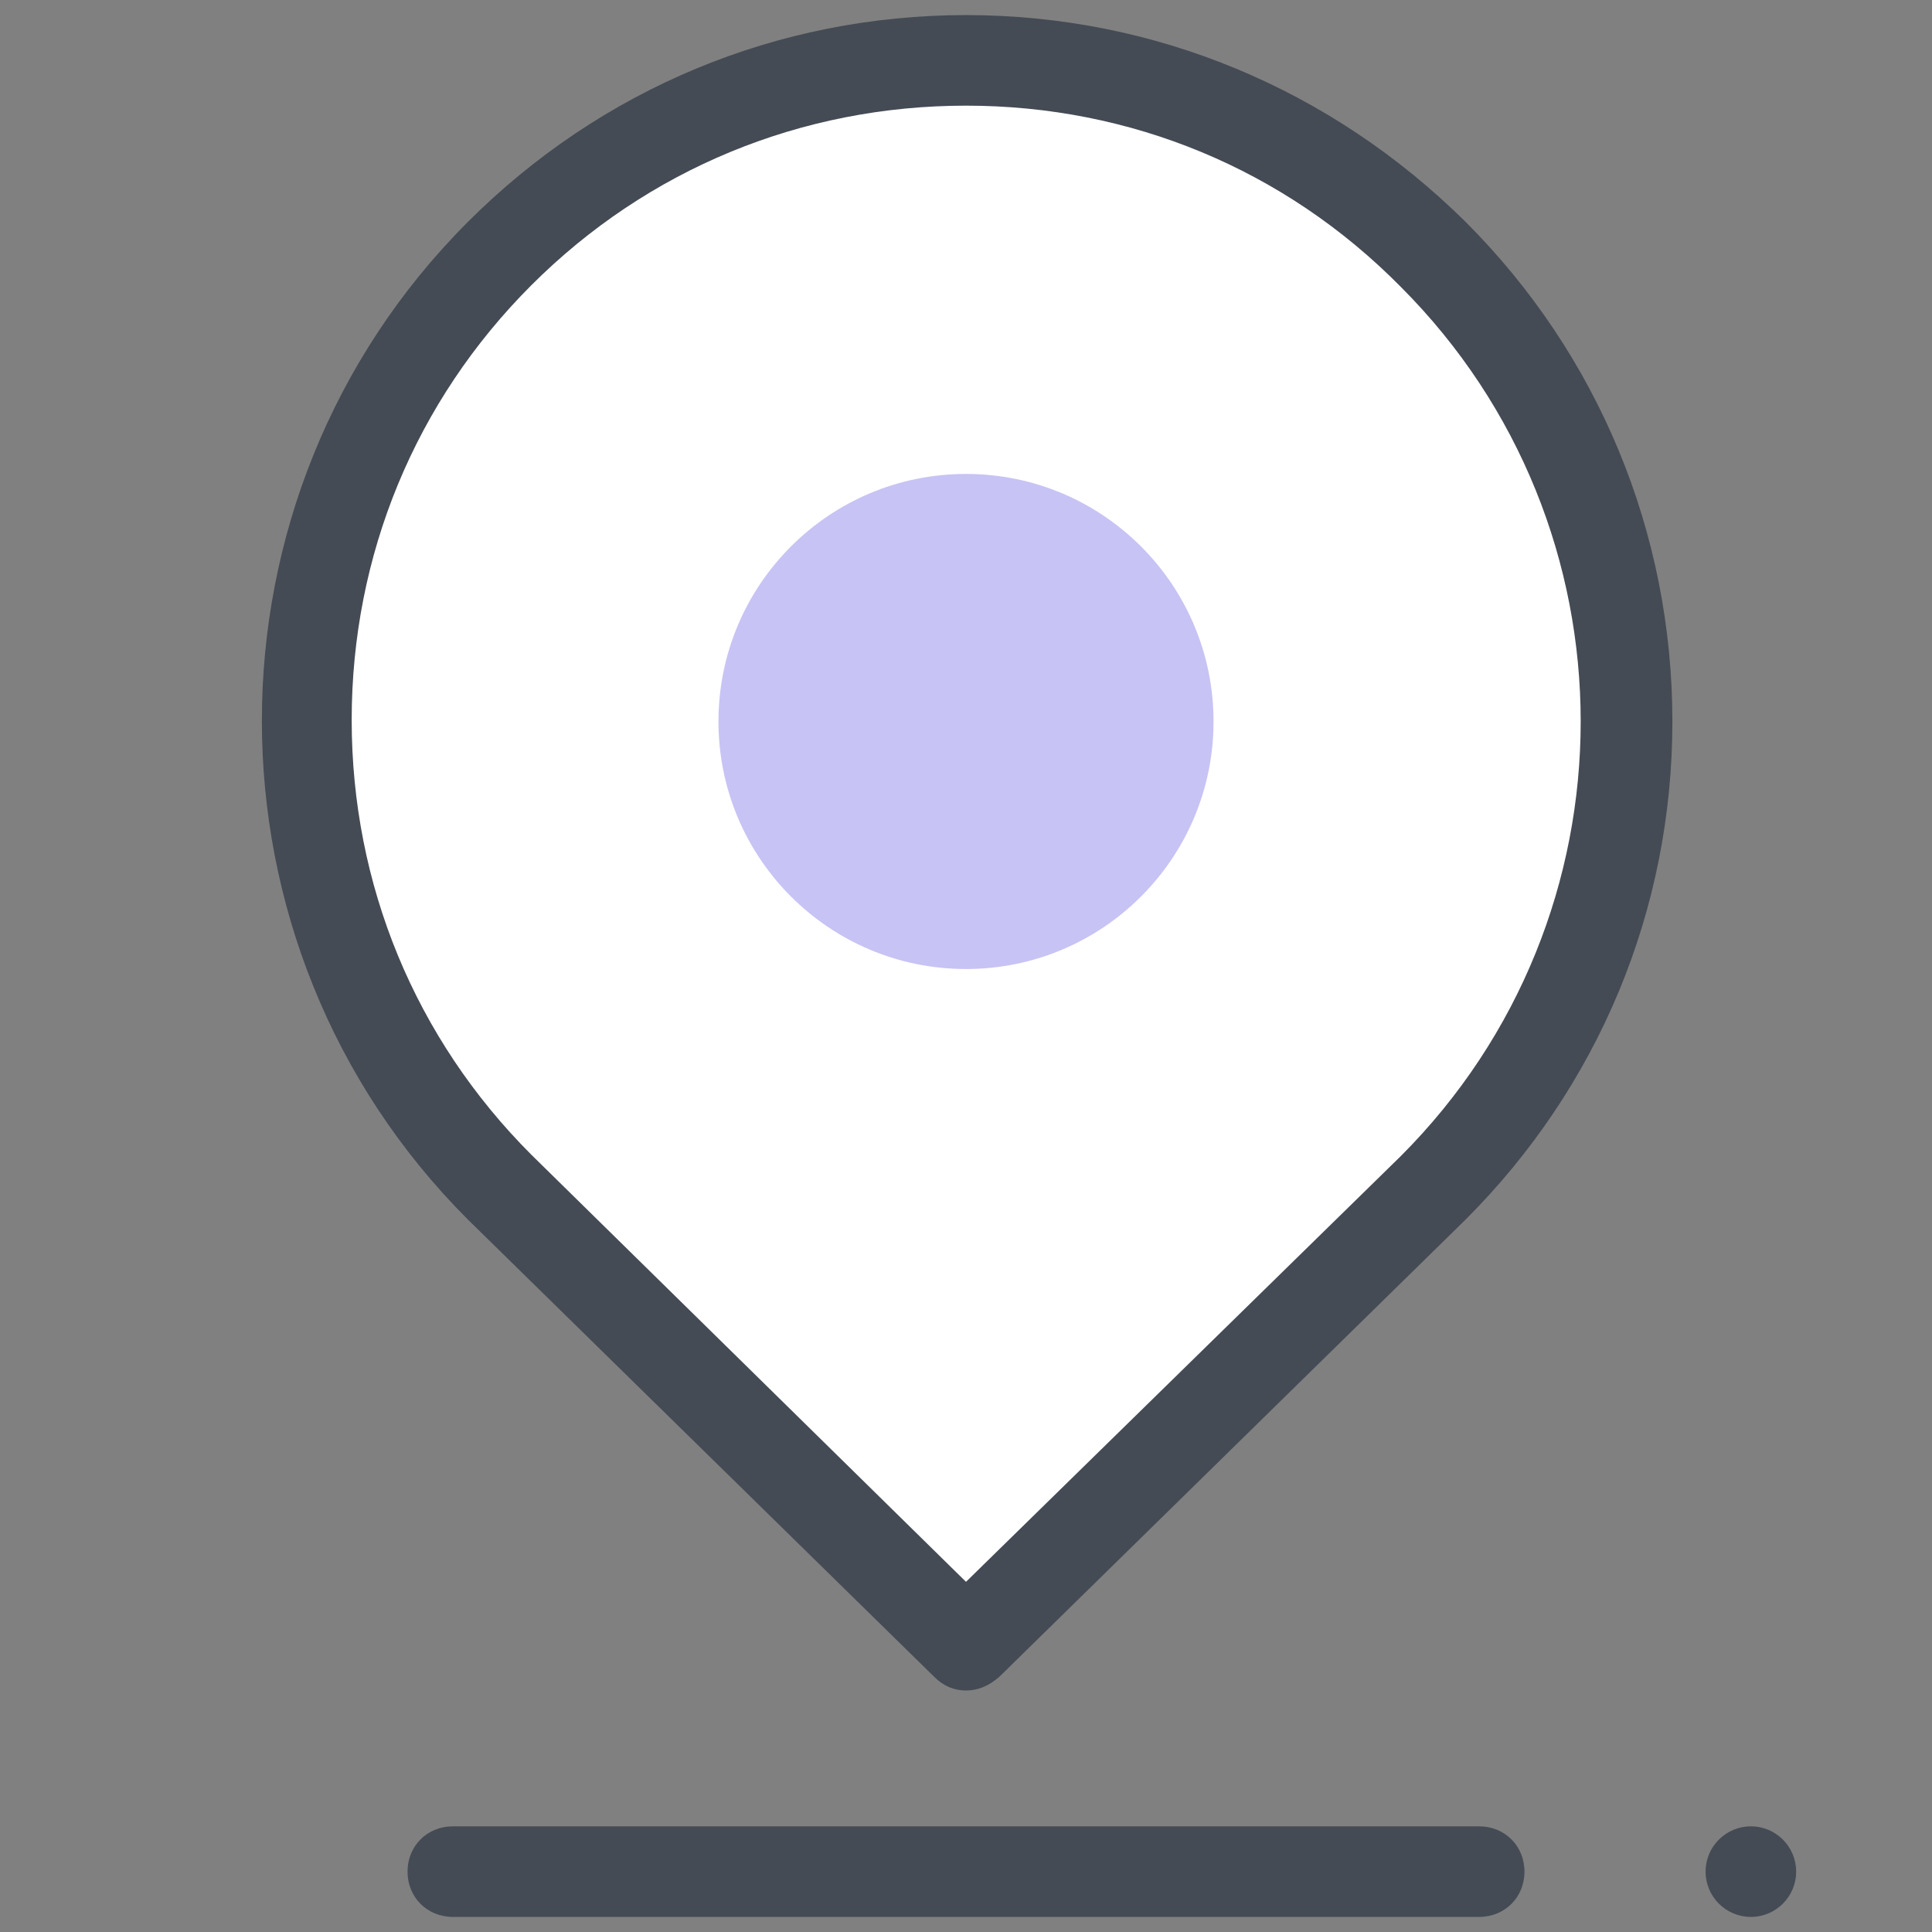 <svg id="Layer_1" version="1.1" viewBox="0 0 128 128" xml:space="preserve" xmlns="http://www.w3.org/2000/svg" enable-background="new 0 0 128 128"><rect x="0" y="0" width="128" height="128" fill="#808080" stroke="none"/><path d="M94.9 78.7 64 109 33.1 78.7C16 61.6 16 33.9 33.1 16.8S77.9-.3 95 16.8c17 17.1 17 44.8-.1 61.9z" fill="#ffffff" class="fill-ffffff"></path><path d="M64 112c-.8 0-1.5-.3-2.1-.9L31 80.8c-18.2-18.2-18.2-47.9 0-66.1C39.8 5.9 51.5 1 64 1s24.2 4.9 33.1 13.7c8.8 8.8 13.7 20.6 13.7 33.1s-4.9 24.2-13.7 33l-30.9 30.3c-.7.6-1.4.9-2.2.9zM64 7c-10.9 0-21.1 4.2-28.8 11.9-7.7 7.7-11.9 17.9-11.9 28.8s4.2 21.1 11.9 28.8L64 104.8l28.8-28.2c15.9-15.9 15.9-41.7 0-57.6C85.1 11.2 74.9 7 64 7zm30.9 71.7z" fill="#444b54" class="fill-444b54"></path><circle cx="64" cy="47.8" r="16.4" fill="#c7c3f4" class="fill-71c2ff"></circle><path d="M98 127H30c-1.7 0-3-1.3-3-3s1.3-3 3-3h68c1.7 0 3 1.3 3 3s-1.3 3-3 3z" fill="#444b54" class="fill-444b54"></path><circle cx="116" cy="124" r="3" fill="#444b54" class="fill-444b54"></circle></svg>